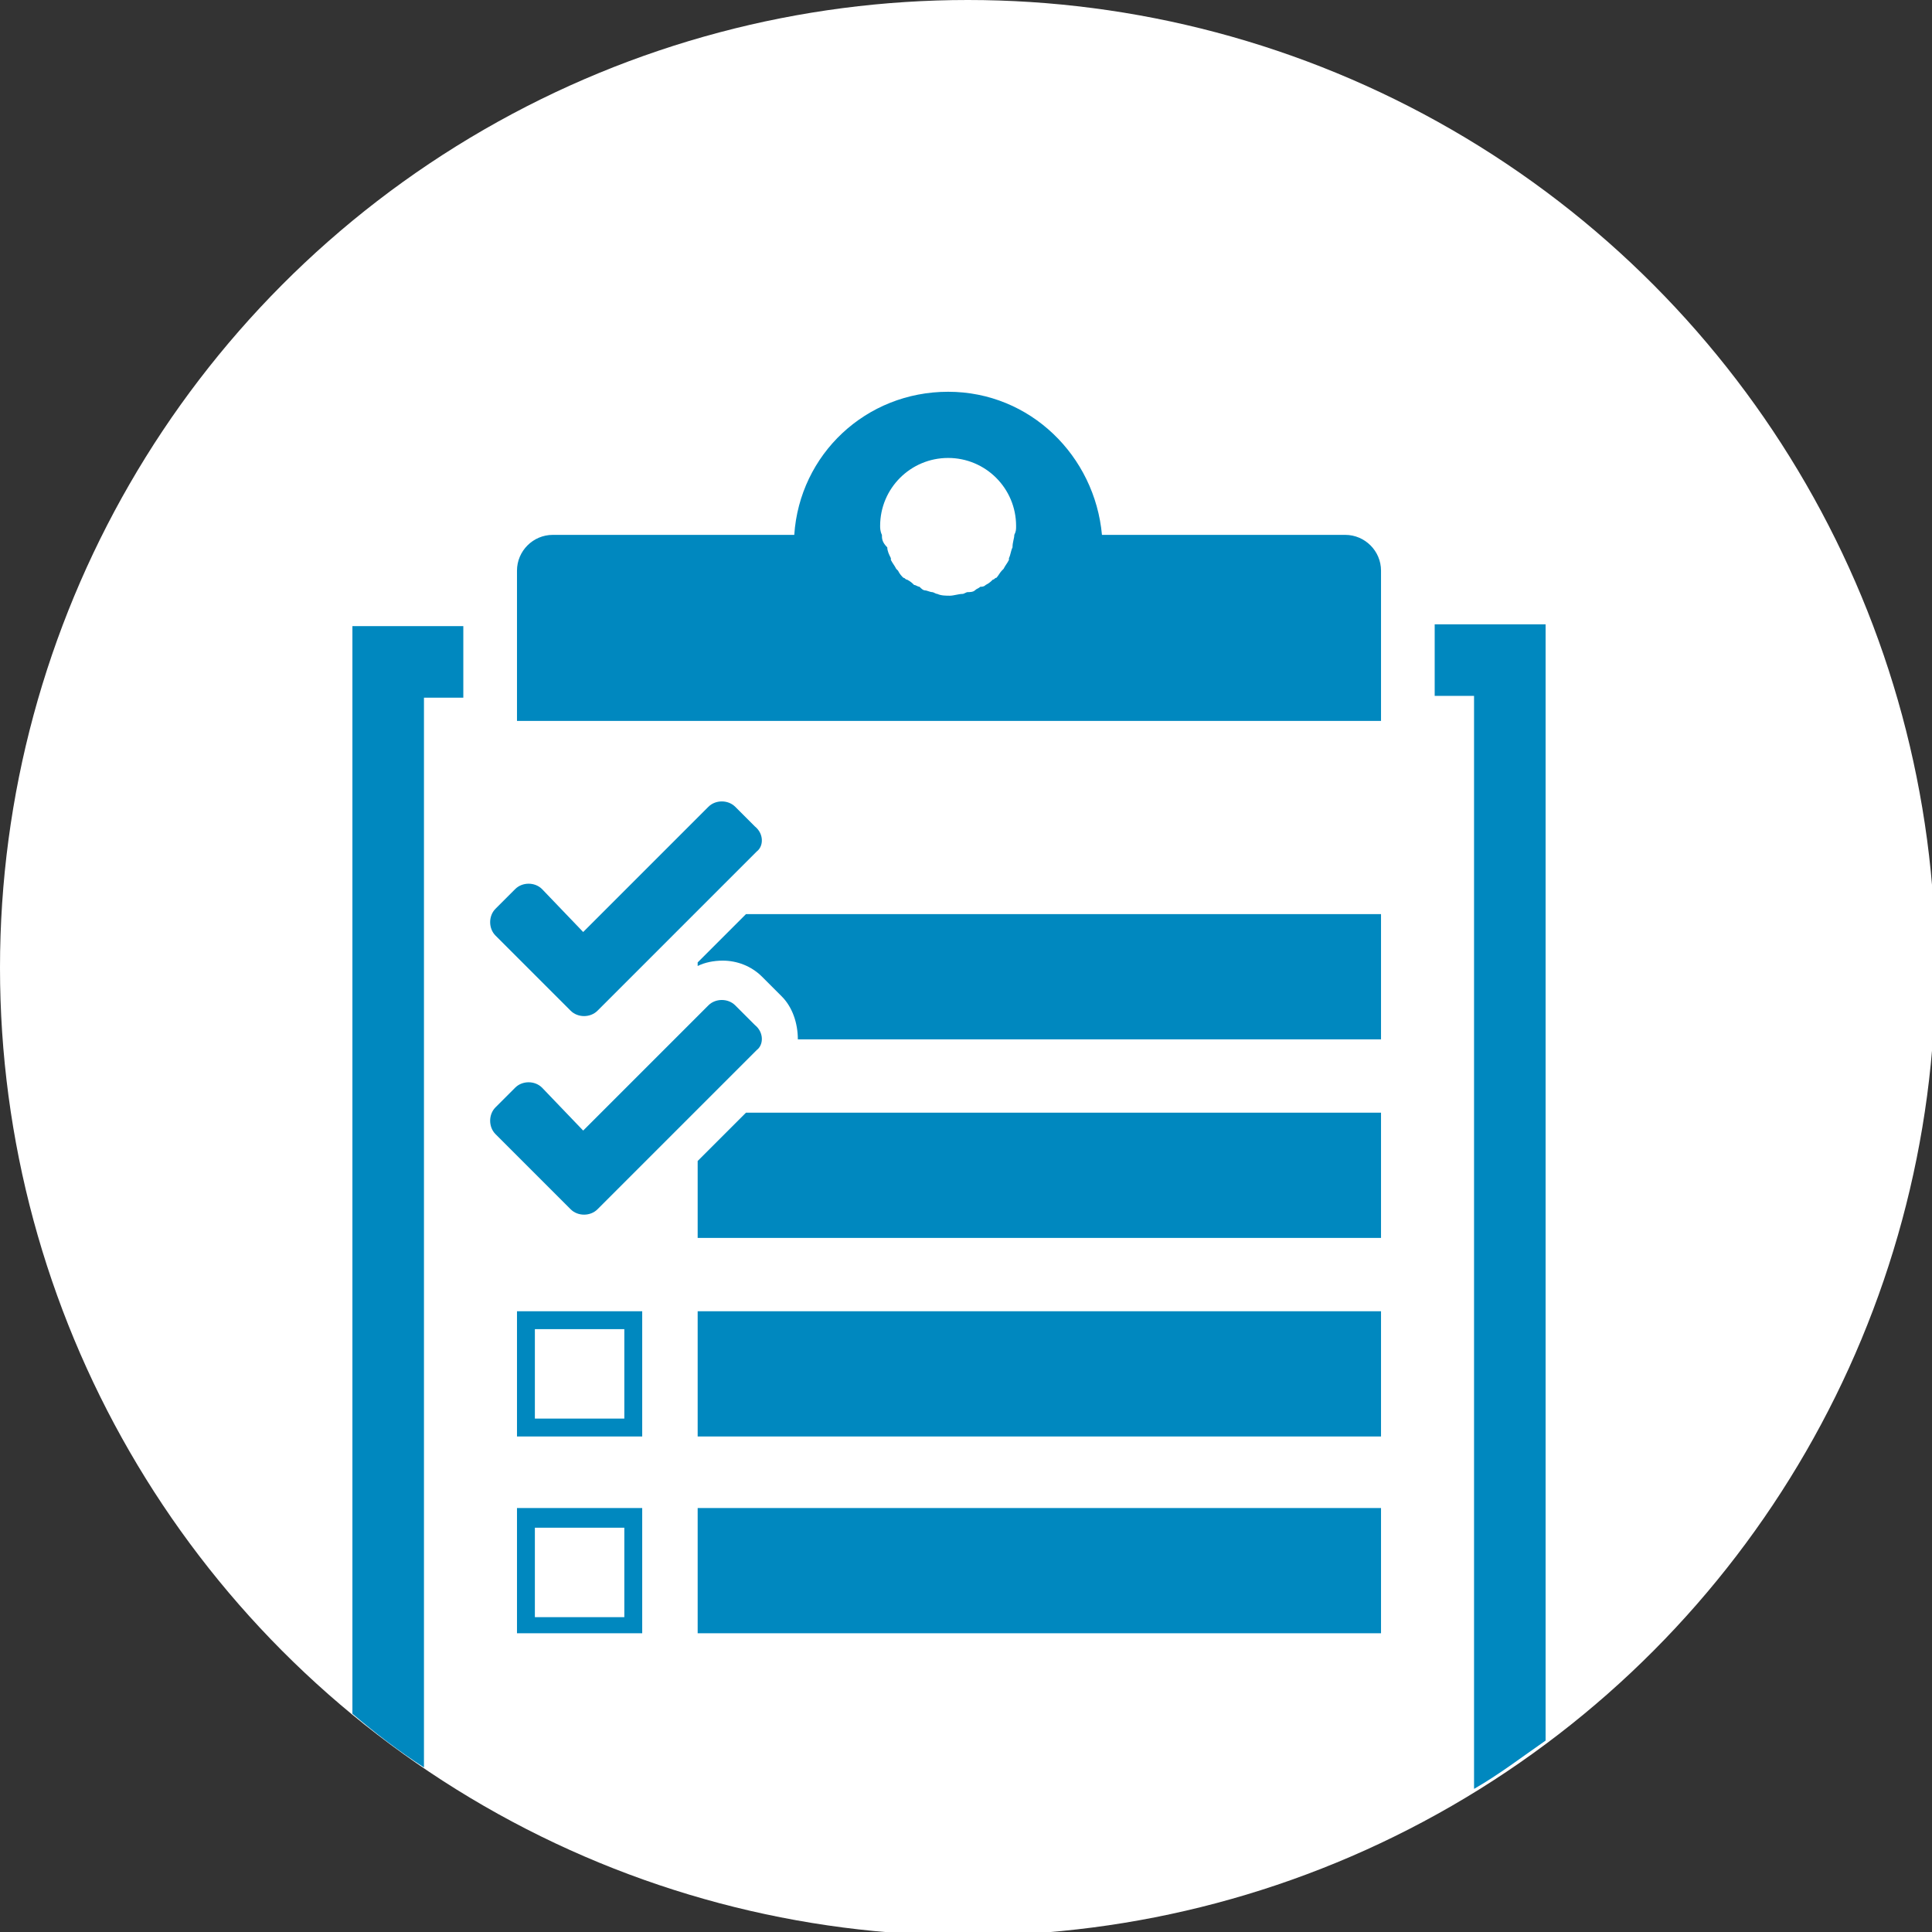 <svg xmlns="http://www.w3.org/2000/svg" viewBox="0 0 108 108"><rect x="0" y="0" width="108" height="108" fill="#333333" stroke="none"/><circle fill="#FFFFFF" cx="54.1" cy="54.1" r="54.1"/><path fill="#0088BF" d="M23.7,39h2.2v-4h-6.2v60.8c1.3,1.1,2.6,2.1,4,3V39z"/><path fill="#0088BF" d="M80.2,34.9v4h2.2V100c1.4-0.8,2.7-1.8,4-2.7V34.9C86.5,34.9,80.2,34.9,80.2,34.9z"/><path fill="#0088BF" d="M75.2,29.9H61.6c-0.4-4.4-4-8-8.6-8s-8.3,3.5-8.6,8H30.9c-1.1,0-2,0.9-2,2v8.4h48.3v-8.4C77.2,30.8,76.3,29.9,75.2,29.9z M49.2,29.4c0-2.1,1.7-3.8,3.8-3.8c2.1,0,3.8,1.7,3.8,3.8c0,0.2,0,0.3-0.1,0.5l0,0c0,0.2-0.1,0.4-0.1,0.7l0,0c-0.1,0.2-0.1,0.4-0.2,0.6c0,0,0,0,0,0.1c-0.1,0.2-0.2,0.3-0.3,0.5l-0.1,0.1c-0.1,0.1-0.2,0.3-0.3,0.4c-0.1,0-0.1,0.1-0.2,0.1c-0.1,0.1-0.2,0.2-0.4,0.3c-0.1,0.1-0.2,0.1-0.3,0.1c-0.1,0.1-0.2,0.1-0.3,0.2c-0.1,0.1-0.3,0.1-0.4,0.1c-0.1,0-0.2,0.1-0.3,0.1c-0.2,0-0.5,0.1-0.7,0.1s-0.5,0-0.7-0.1c-0.1,0-0.2-0.1-0.3-0.1S51.8,33,51.7,33c-0.1,0-0.2-0.1-0.3-0.2c-0.1,0-0.2-0.1-0.3-0.1c-0.1-0.1-0.2-0.2-0.4-0.3c-0.1,0-0.1-0.1-0.2-0.1c-0.1-0.1-0.2-0.2-0.3-0.4l-0.1-0.1c-0.1-0.2-0.2-0.3-0.3-0.5c0,0,0,0,0-0.1c-0.1-0.2-0.2-0.4-0.2-0.6l0,0c-0.3-0.3-0.3-0.5-0.3-0.7l0,0C49.2,29.7,49.2,29.5,49.2,29.4z"/><path fill="#0088BF" d="M28.9,73.3v7h7v-7H28.9z M34.9,79.3h-5v-5h5V79.3z"/><path fill="#0088BF" d="M28.9,84.3v7h7v-7H28.9z M34.9,90.4h-5v-5h5V90.4z"/><rect x="39" y="84.3" fill="#0088BF" width="38.2" height="7"/><rect x="39" y="73.3" fill="#0088BF" width="38.2" height="7"/><polygon fill="#0088BF" points="41.7,62.2 39,64.9 39,69.2 77.2,69.2 77.2,62.2 "/><path fill="#0088BF" d="M42.2,57.3l-1.1-1.1c-0.4-0.4-1.1-0.4-1.5,0l-7,7l-2.3-2.4c-0.4-0.4-1.1-0.4-1.5,0l-1.1,1.1c-0.4,0.4-0.4,1.1,0,1.5l3.1,3.1l1.1,1.1c0.4,0.4,1.1,0.4,1.5,0l1.1-1.1l7.8-7.8C42.7,58.4,42.7,57.7,42.2,57.3z"/><path fill="#0088BF" d="M41.7,51.1L39,53.8v0.2c0.4-0.2,0.9-0.3,1.4-0.3c0.8,0,1.6,0.3,2.2,0.9l1.1,1.1c0.6,0.6,0.9,1.5,0.9,2.4h32.6v-7C77.2,51.1,41.7,51.1,41.7,51.1z"/><path fill="#0088BF" d="M42.2,46.2l-1.1-1.1c-0.4-0.4-1.1-0.4-1.5,0l-7,7l-2.3-2.4c-0.4-0.4-1.1-0.4-1.5,0l-1.1,1.1c-0.4,0.4-0.4,1.1,0,1.5l3.1,3.1l1.1,1.1c0.4,0.4,1.1,0.4,1.5,0l1.1-1.1l7.8-7.8C42.7,47.3,42.7,46.6,42.2,46.2z"/></svg>